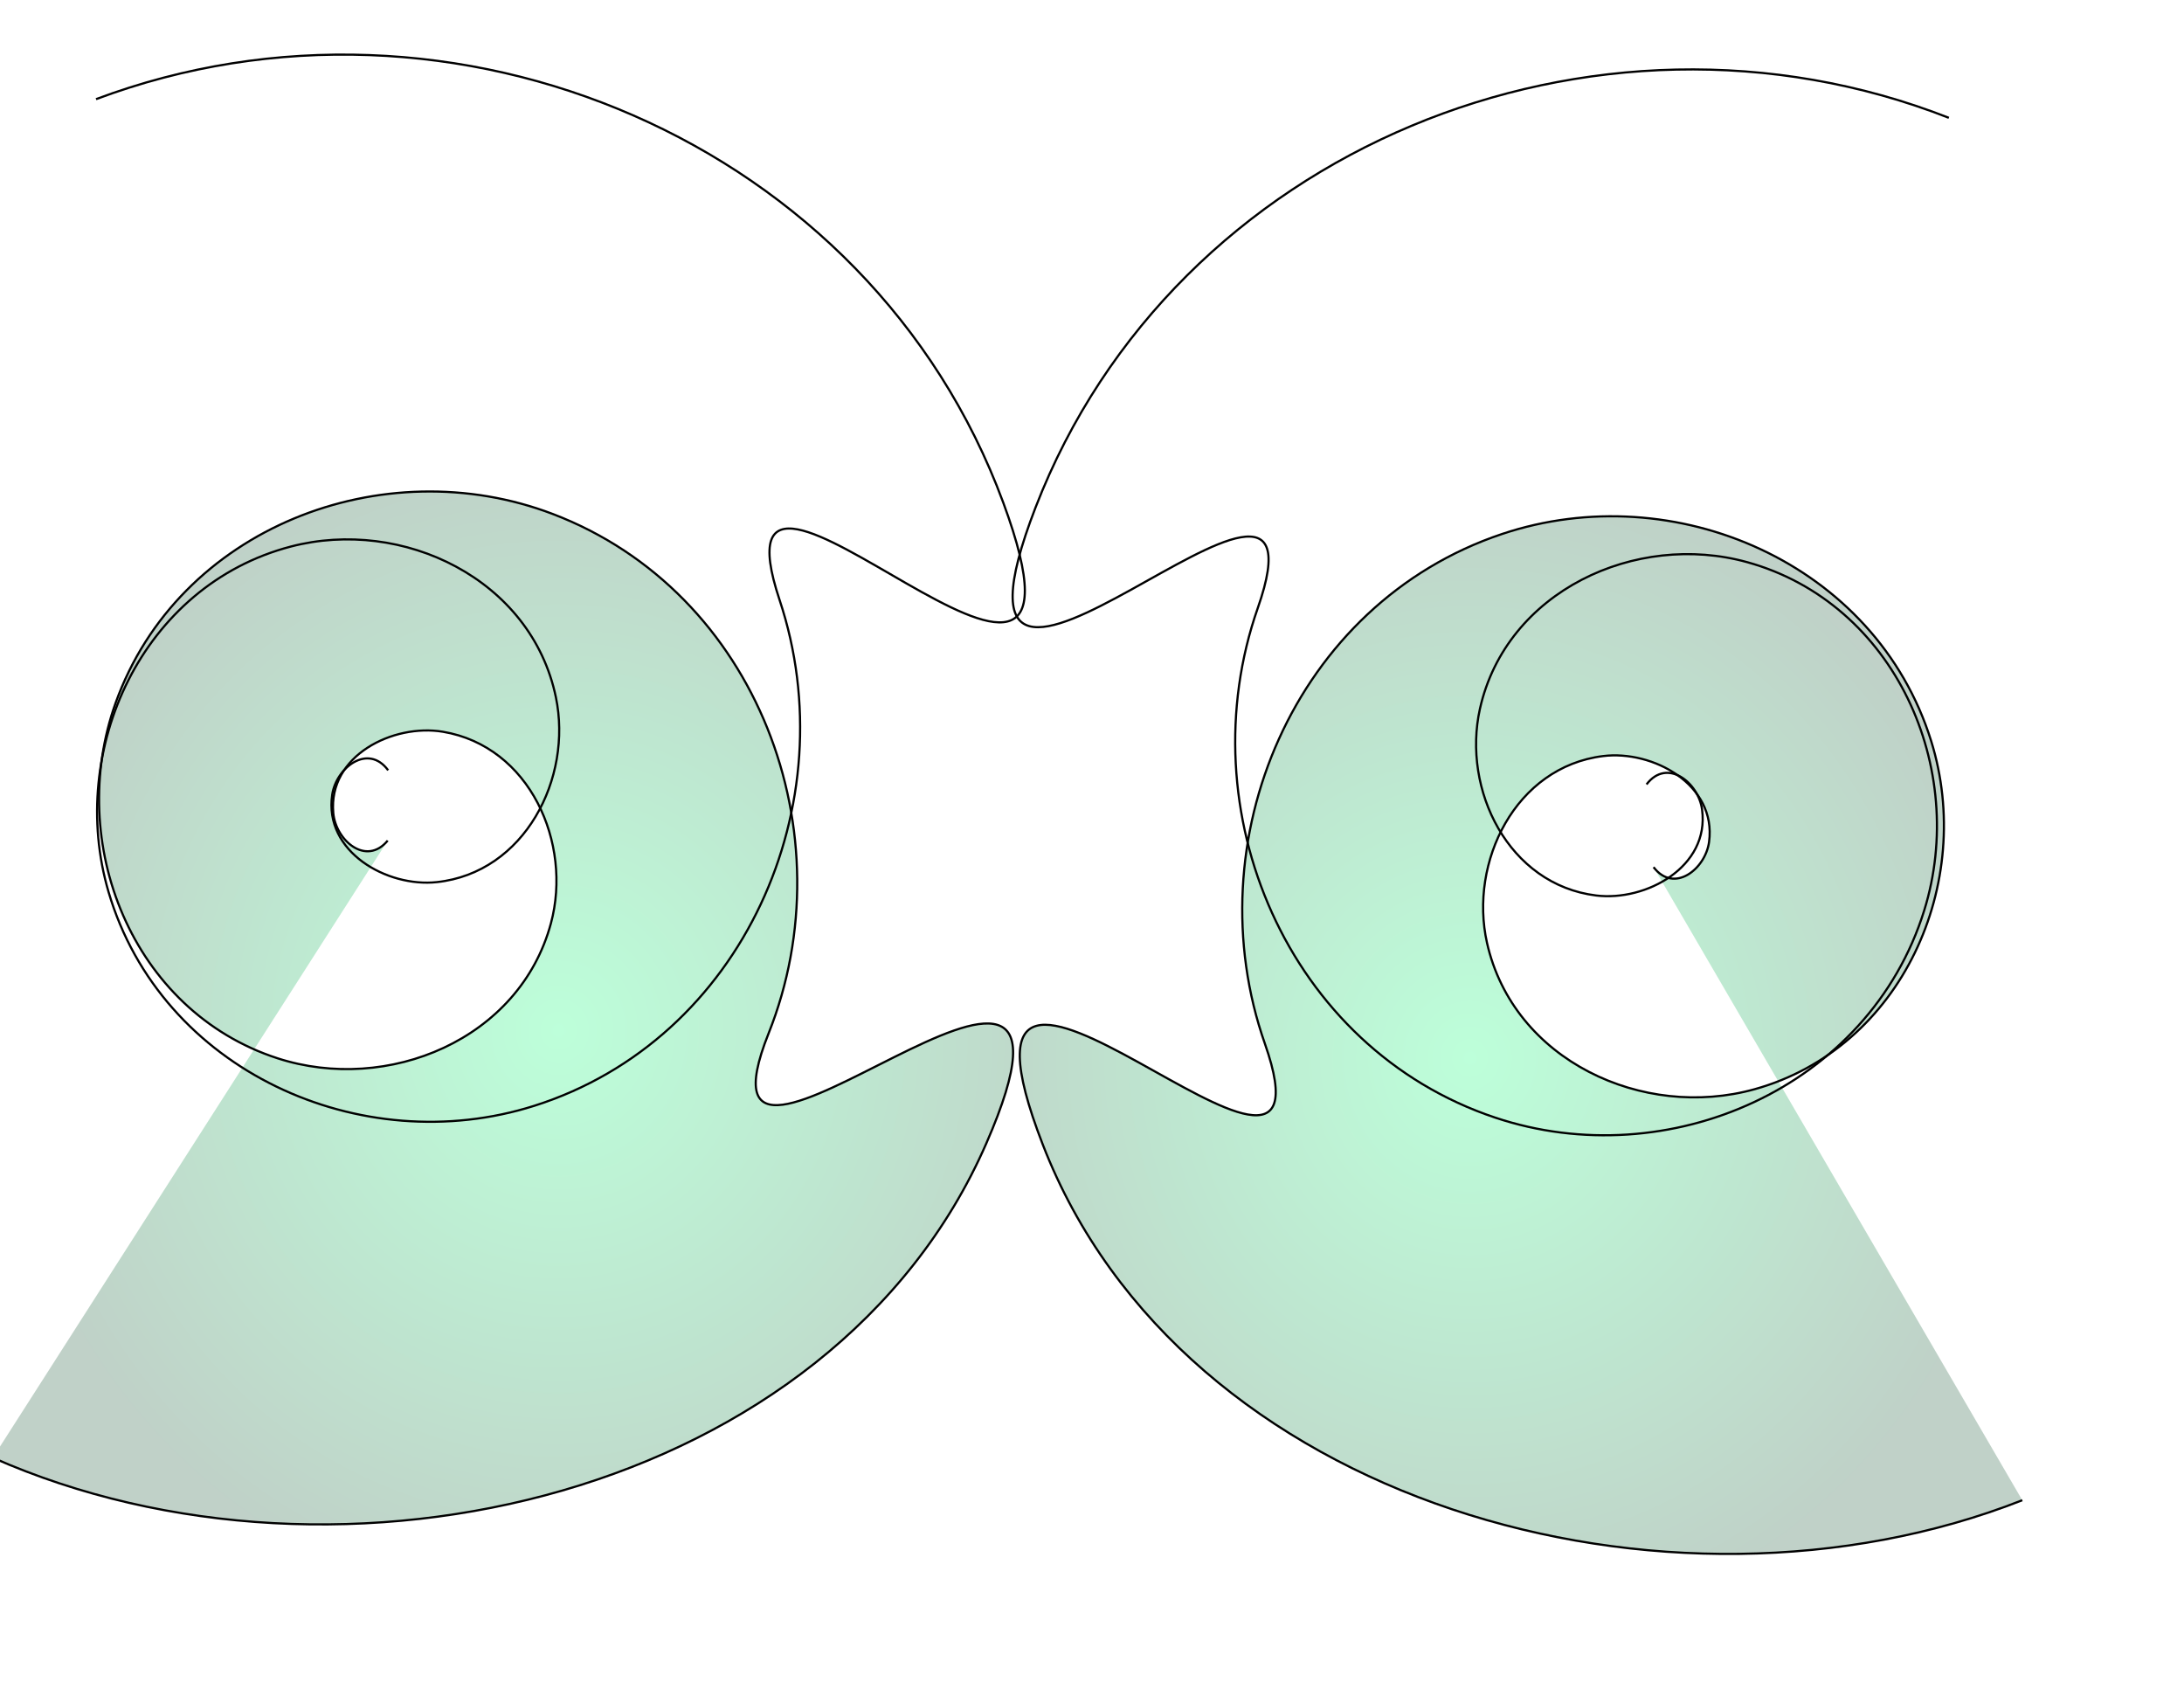 <?xml version="1.0" encoding="UTF-8" standalone="no"?>
<!DOCTYPE svg PUBLIC "-//W3C//DTD SVG 1.0//EN"
"http://www.w3.org/TR/2001/REC-SVG-20010904/DTD/svg10.dtd">
<!-- Created with Sodipodi ("http://www.sodipodi.com/") -->
<svg
   id="svg602"
   sodipodi:version="0.34"
   xmlns="http://www.w3.org/2000/svg"
   xmlns:sodipodi="http://sodipodi.sourceforge.net/DTD/sodipodi-0.dtd"
   xmlns:xlink="http://www.w3.org/1999/xlink"
   width="539.28pt"
   height="416.89pt"
   xml:space="preserve"
   sodipodi:docbase="/root/elementi_decorativi"
   sodipodi:docname="/root/elementi_decorativi/mint_decor.svg"><defs
   id="defs604"><linearGradient
   id="linearGradient606"><stop
   style="stop-color:#21ff82;stop-opacity:1;"
   offset="0"
   id="stop607" /><stop
   style="stop-color:#2a6545;stop-opacity:1;"
   offset="1"
   id="stop608" /></linearGradient><linearGradient
   xlink:href="#linearGradient606"
   id="linearGradient609" /><radialGradient
   xlink:href="#linearGradient606"
   id="radialGradient610"
   cx="0.5"
   cy="0.5"
   r="0.5"
   fx="0.5"
   fy="0.5" /><linearGradient
   xlink:href="#linearGradient606"
   id="linearGradient634" /><radialGradient
   xlink:href="#linearGradient606"
   id="radialGradient635"
   cx="0.5"
   cy="0.5"
   r="0.5"
   fx="0.5"
   fy="0.5" /></defs><sodipodi:namedview
   id="base" /><g
   id="g618"
   transform="matrix(0.714,0,0,0.714,73.565,-121.338)"
   style="fill:url(#radialGradient635);"><path
   style="font-size:12;fill:url(#radialGradient635);fill-opacity:0.298;fill-rule:evenodd;stroke:#000000;stroke-width:1;"
   d="M 75.74 557.466 C 65.79 569.453 51.796 557.366 50.648 544.772 C 48.224 518.173 78.393 503.495 101.128 507.283 C 141.366 513.986 160.922 558.703 151.015 595.548 C 136.566 649.281 75.664 674.25 24.963 657.833 C -42.313 636.049 -72.805 558.472 -49.719 493.995 C -20.768 413.139 73.689 377.08 151.904 406.916 C 246.365 442.949 288.015 554.39 251.381 646.325 C 208.314 754.406 415.784 550.38 351.748 697.101 C 280.764 859.744 54.072 912.891 -106.334 841.978 "
   id="path614"
   sodipodi:nodetypes="cccccccccc" /><path
   style="font-size:12;fill:url(#radialGradient635);fill-opacity:0.298;fill-rule:evenodd;stroke:#000000;"
   d="M 75.94 525.049 C 66.7 512.507 52.031 523.767 50.158 536.273 C 46.202 562.688 75.474 579.083 98.389 576.614 C 138.948 572.245 161.052 528.732 153.289 491.376 C 141.966 436.898 82.607 408.455 31.043 421.918 C -37.378 439.782 -72.298 515.469 -52.973 581.171 C -28.738 663.563 63.479 705.016 143.287 679.745 C 239.67 649.225 287.684 540.374 256.419 446.478 C 219.664 336.091 415.009 551.754 359.55 401.581 C 298.073 235.111 105.48 154.122 -58.752 215.656 "
   id="path615"
   sodipodi:nodetypes="cccccccccc" /><path
   style="font-size:12;fill:url(#radialGradient635);fill-opacity:0.298;fill-rule:evenodd;stroke:#000000;"
   d="M 659.435 569.704 C 668.875 582.097 683.362 570.604 685.035 558.069 C 688.568 531.595 659.038 515.67 636.165 518.504 C 595.682 523.521 574.275 567.382 582.635 604.609 C 594.826 658.899 654.632 686.389 705.974 672.105 C 774.102 653.15 807.808 576.914 787.435 511.53 C 761.887 429.535 669.019 389.561 589.625 416.104 C 493.742 448.16 447.474 557.764 480.235 651.149 C 518.749 760.934 319.983 548.421 377.834 697.688 C 441.963 863.154 666.237 925.725 829.464 861.573 "
   id="path616"
   sodipodi:nodetypes="cccccccccc" /><path
   style="font-size:12;fill:url(#radialGradient635);fill-opacity:0.298;fill-rule:evenodd;stroke:#000000;"
   d="M 656.202 531.562 C 665.633 519.162 680.128 530.644 681.81 543.178 C 685.363 569.65 655.845 585.596 632.969 582.779 C 592.482 577.792 571.043 533.947 579.376 496.713 C 591.528 442.415 651.314 414.88 702.666 429.127 C 770.807 448.032 804.569 524.243 784.244 589.643 C 758.756 671.656 665.917 711.698 586.505 685.213 C 490.598 653.227 444.249 543.657 476.942 450.249 C 515.376 340.435 316.766 553.094 374.507 403.784 C 438.515 238.271 632.321 160.228 795.596 224.259 "
   id="path617"
   sodipodi:nodetypes="cccccccccc" /></g></svg>
